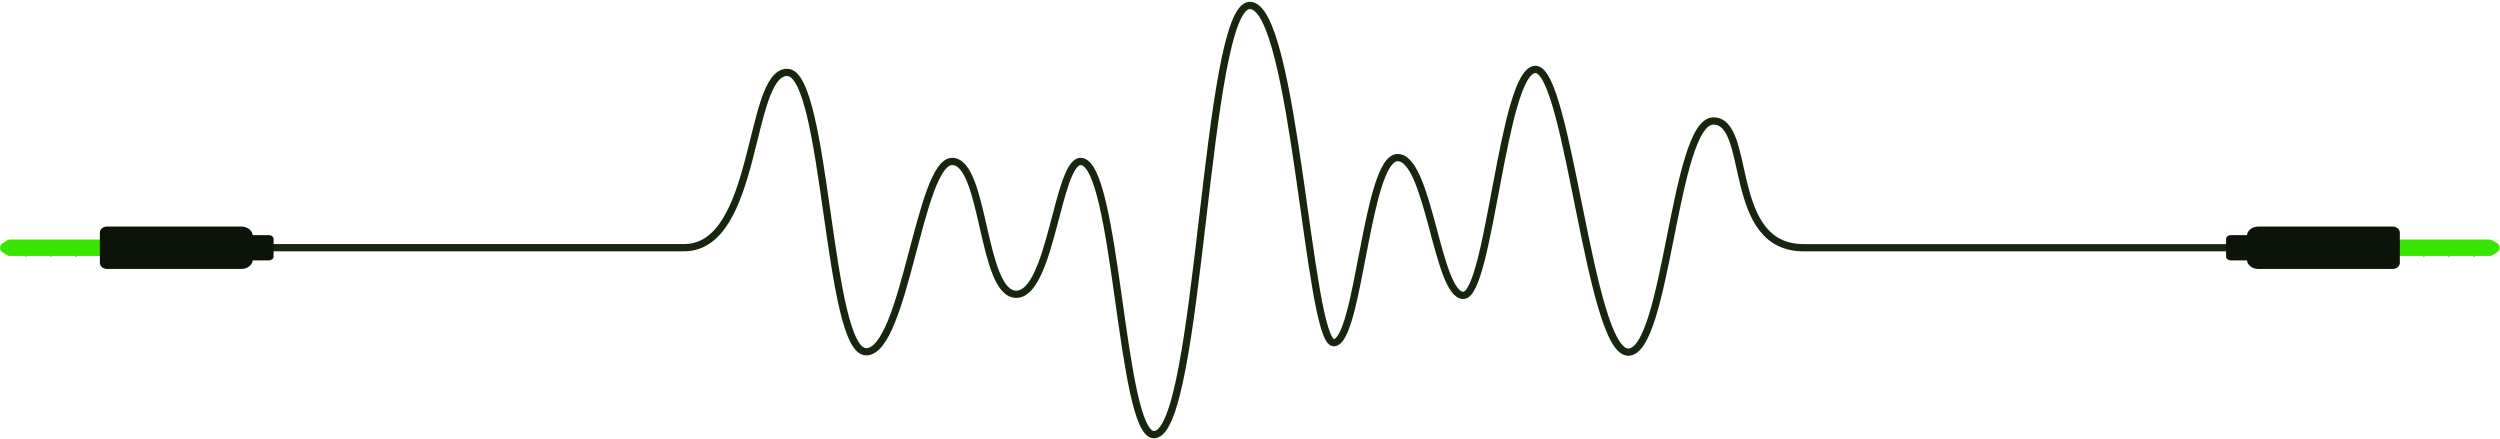 <?xml version="1.0" encoding="UTF-8"?> <svg xmlns="http://www.w3.org/2000/svg" width="1151" height="202" viewBox="0 0 1151 202" fill="none"><path d="M1061.86 114.051H830.412C794.324 114.051 806.946 55.703 788.831 55.703C770.716 55.703 767.424 162.13 749.641 162.13C731.857 162.13 722.007 31.953 706.946 31.953C691.886 31.953 685.777 135.987 673.724 135.987C661.671 135.987 657.858 72.554 643.485 72.554C629.111 72.554 625.654 157.783 614.051 157.783C602.448 157.783 596.054 2.5 575.429 2.5C554.804 2.5 552.578 200.118 531.29 200.118C515.97 200.118 514.194 74.328 497.523 74.328C486.915 74.328 483.86 135.488 467.876 135.488C451.892 135.488 453.432 74.328 438.371 74.328C423.311 74.328 416.539 161.95 398.755 161.95C380.972 161.95 380.522 33.329 362.407 33.329C344.292 33.329 349.194 114.031 314.929 114.031H83.46" stroke="#17260E" stroke-width="3.333" stroke-linecap="round" stroke-linejoin="round"></path><path d="M4.867 117.841H63.853V110.283H4.867C4.157 110.283 3.47 110.483 2.902 110.861L1.244 111.938C-0.413 113.015 -0.413 115.129 1.244 116.206L2.902 117.283C3.47 117.661 4.157 117.861 4.867 117.861V117.841Z" fill="#36E500"></path><path d="M11.829 112.477V117.841" stroke="#36E500" stroke-width="0.833" stroke-linecap="round" stroke-linejoin="round"></path><path d="M23.36 112.477V117.841" stroke="#36E500" stroke-width="0.833" stroke-linecap="round" stroke-linejoin="round"></path><path d="M34.917 112.477V117.841" stroke="#36E500" stroke-width="0.833" stroke-linecap="round" stroke-linejoin="round"></path><path d="M123.833 108.249H116.351C116.067 106.036 113.841 104.301 111.141 104.301H49.29C47.466 104.301 45.975 105.537 45.975 107.093V121.031C45.975 122.567 47.443 123.823 49.29 123.823H111.165C113.864 123.823 116.09 122.088 116.374 119.875H123.857C125.017 119.875 125.965 119.077 125.965 118.1V110.044C125.965 109.067 125.017 108.269 123.857 108.269L123.833 108.249Z" fill="#0C1409"></path><path d="M1145.97 117.841H1086.98V110.283H1145.97C1146.68 110.283 1147.36 110.483 1147.93 110.861L1149.59 111.938C1151.25 113.015 1151.25 115.129 1149.59 116.206L1147.93 117.283C1147.36 117.661 1146.68 117.861 1145.97 117.861V117.841Z" fill="#36E500"></path><path d="M1139.01 112.477V117.841" stroke="#36E500" stroke-width="0.833" stroke-linecap="round" stroke-linejoin="round"></path><path d="M1127.47 112.477V117.841" stroke="#36E500" stroke-width="0.833" stroke-linecap="round" stroke-linejoin="round"></path><path d="M1115.92 112.477V117.841" stroke="#36E500" stroke-width="0.833" stroke-linecap="round" stroke-linejoin="round"></path><path d="M1027 108.249H1034.48C1034.77 106.036 1036.99 104.301 1039.69 104.301H1101.57C1103.39 104.301 1104.88 105.537 1104.88 107.093V121.031C1104.88 122.567 1103.42 123.823 1101.57 123.823H1039.69C1036.99 123.823 1034.77 122.088 1034.48 119.875H1027C1025.84 119.875 1024.89 119.077 1024.89 118.1V110.044C1024.89 109.067 1025.84 108.269 1027 108.269V108.249Z" fill="#0C1409"></path></svg> 